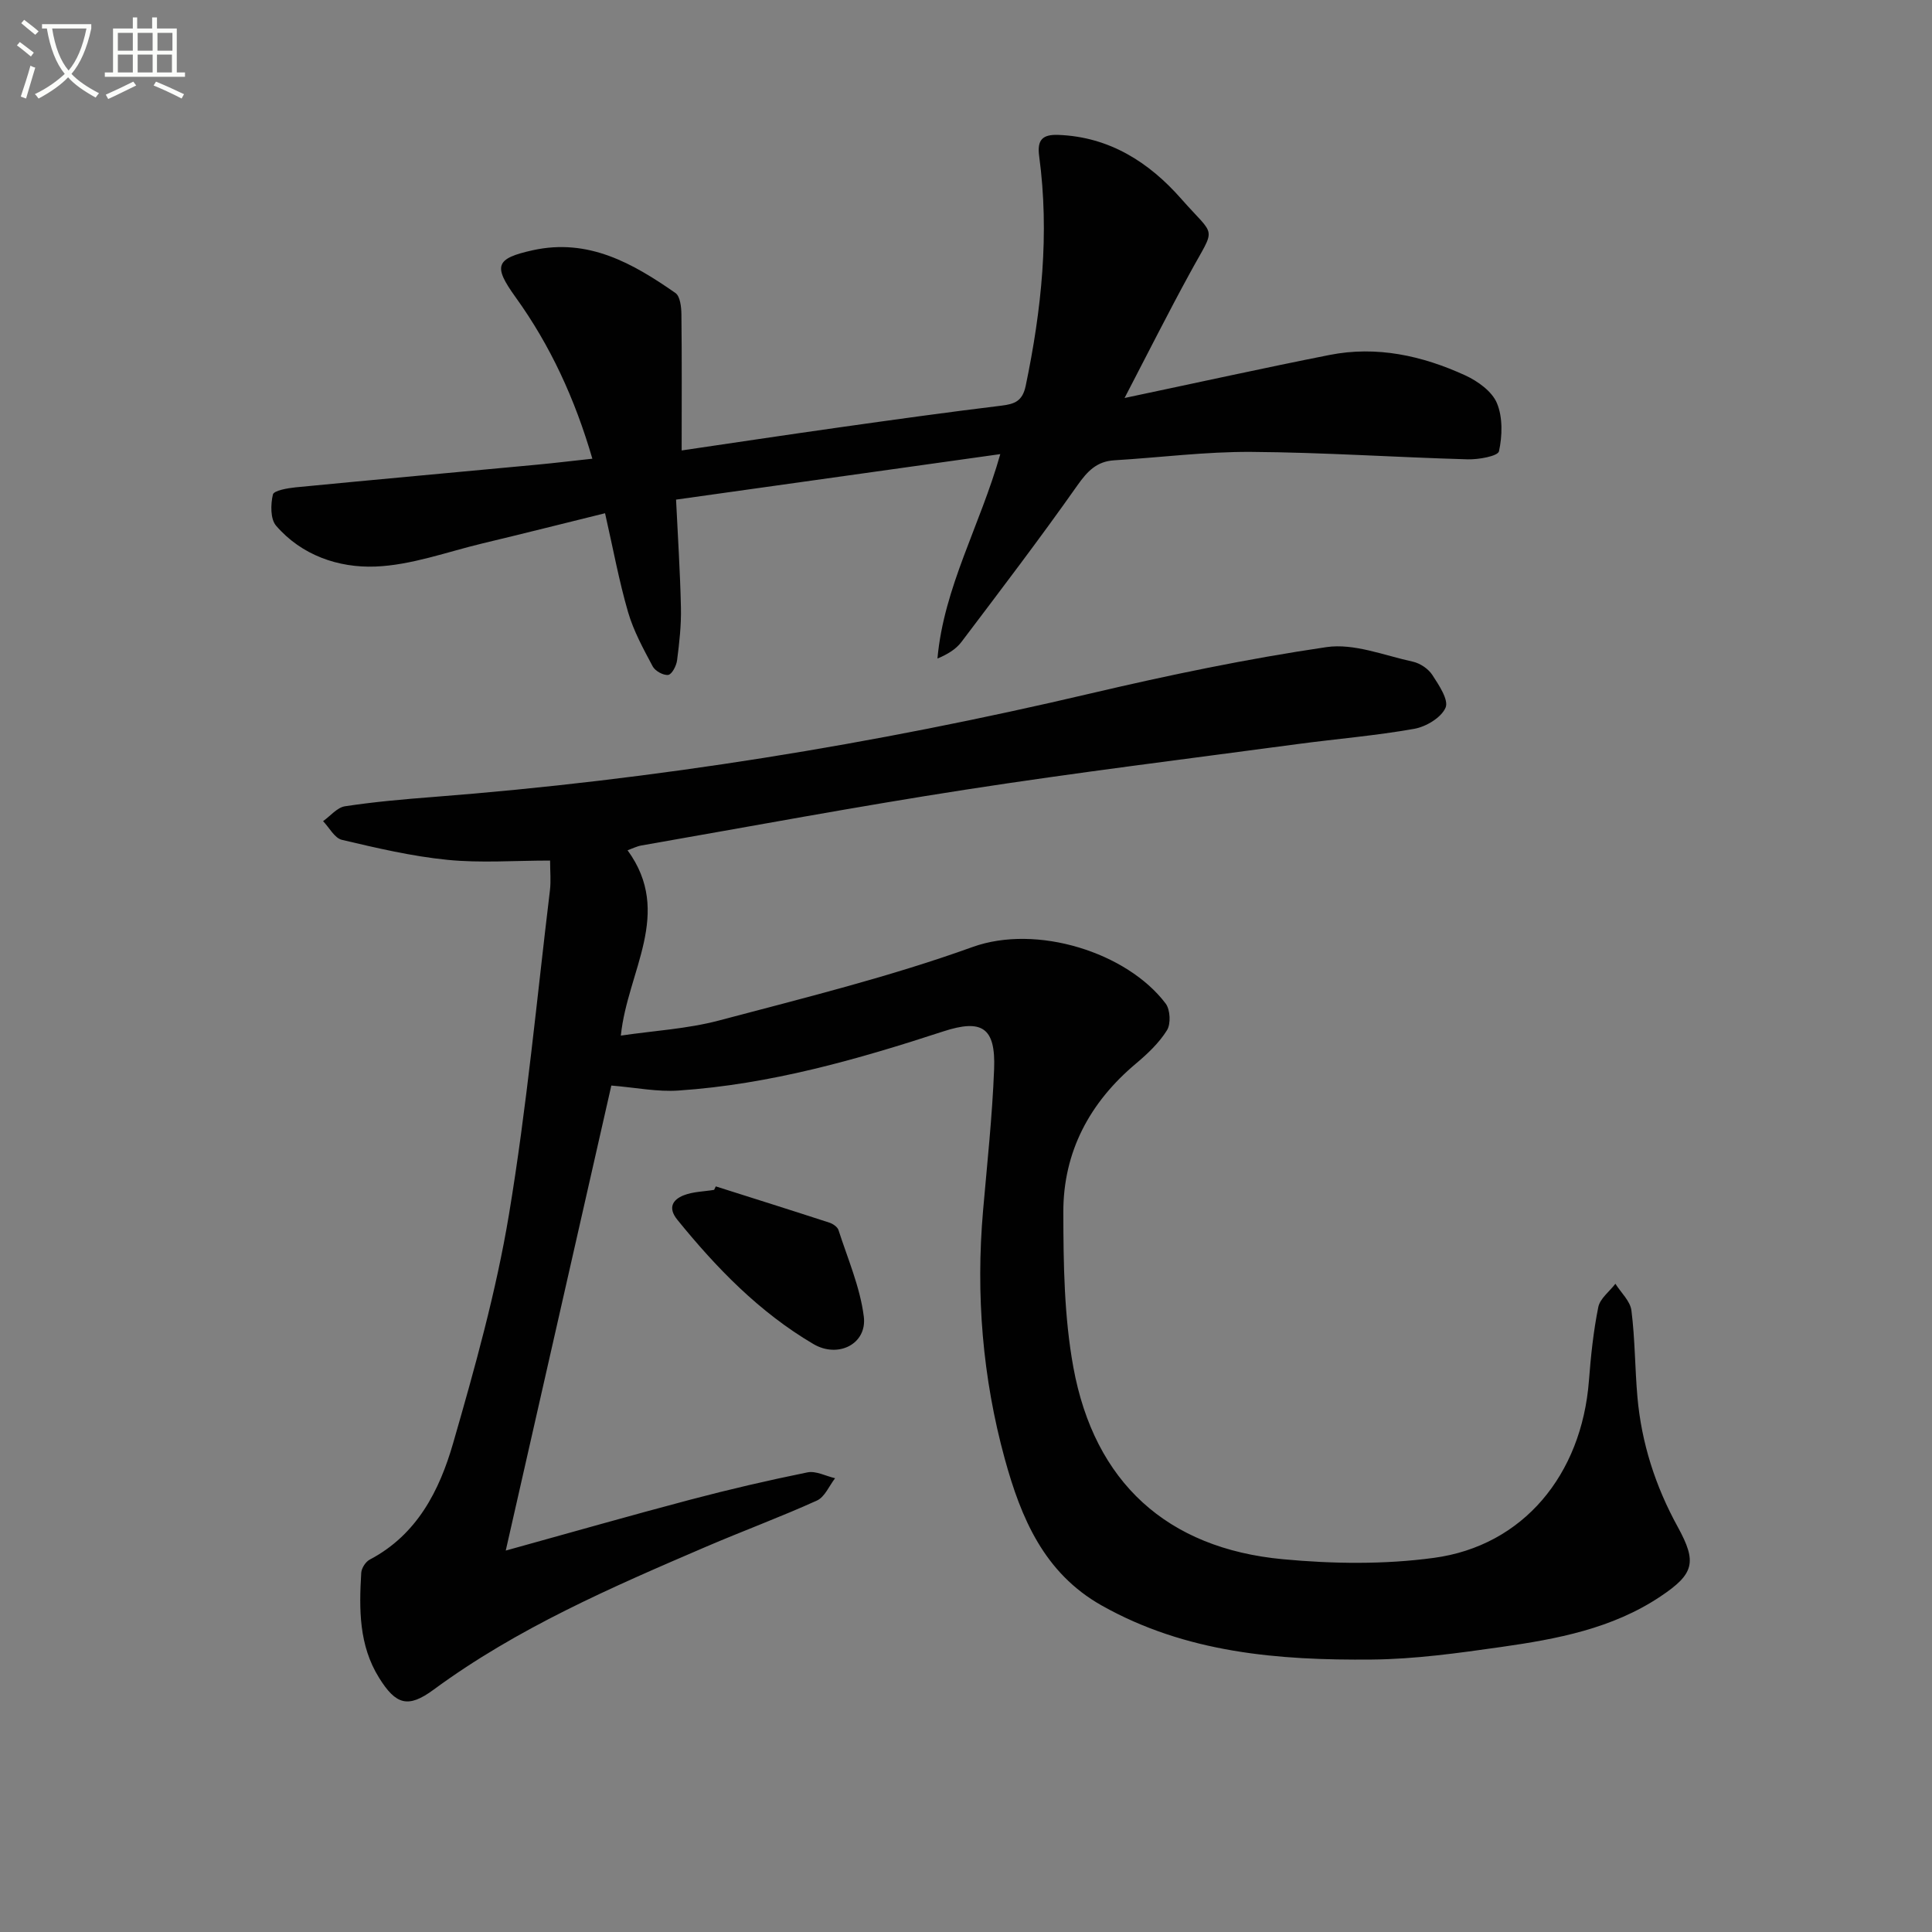 <svg enable-background="new 0 0 400 400" viewBox="0 0 400 400" xmlns="http://www.w3.org/2000/svg"><rect x="0" y="0" width="400" height="400" fill="#808080" stroke="none"/><path d="m6.4 11.7c-1-.8-1.9-1.6-2.9-2.3l.6-.7c.9.7 1.9 1.4 2.9 2.2zm-2.1 8.3c.7-2.1 1.4-4.2 2-6.4.2.1.6.3 1 .4-.7 2.3-1.3 4.4-1.9 6.4zm3-12.8c-1.1-.9-2.1-1.7-2.9-2.4l.6-.7c1 .8 2 1.5 3 2.4zm1.4-1.3v-.9h10.2v.9c-.9 4.2-2.3 7.3-4.1 9.4 1.3 1.4 3.2 2.7 5.7 4-.2.2-.4.5-.7.9-2.5-1.4-4.4-2.7-5.7-4.2-1.4 1.5-3.5 3-6.1 4.4 0 0 0 0-.1-.1-.3-.4-.5-.7-.7-.8 2.7-1.3 4.7-2.8 6.2-4.2-1.8-2.2-3-5.3-3.7-9.4zm9.2 0h-7.1c.6 3.8 1.7 6.7 3.4 8.7 1.7-2 2.9-4.8 3.7-8.7z" fill="#fbfcfa"/><path d="m31.6 3.6h.9v2.3h4.1v9.1h1.7v.9h-16.6v-.9h1.7v-9.1h4.1v-2.3h.9v2.3h3.1v-2.3zm-4 13.3.6.8c-1.9.9-3.8 1.9-5.8 2.8-.2-.3-.3-.6-.5-.9 2-.9 3.9-1.8 5.7-2.7zm-3.2-10.1v3.7h3.1v-3.7zm0 4.5v3.7h3.1v-3.7zm4.1-4.5v3.7h3.1v-3.7zm0 4.5v3.7h3.1v-3.7zm9.1 9.1c-2.1-1.1-4.1-2-5.8-2.7l.5-.8c2.2.9 4.1 1.8 5.8 2.6zm-1.9-13.6h-3.1v3.7h3.1zm-3.2 4.5v3.7h3.1v-3.7z" fill="#fbfcfa"/><g fill="#010101"><path d="m126.57 224.75c-7.25 31.91-14.46 63.68-21.86 96.28 13.37-3.7 25.76-7.25 38.22-10.54 8.02-2.12 16.11-4 24.24-5.65 1.76-.36 3.81.77 5.73 1.21-1.23 1.58-2.14 3.89-3.76 4.62-7.55 3.42-15.35 6.3-22.97 9.57-19.56 8.4-39.09 16.85-56.4 29.59-5.28 3.89-7.8 3.14-11.28-2.45-4.2-6.73-4.15-14.22-3.7-21.74.06-.97.9-2.29 1.76-2.74 9.81-5.15 14.44-14.31 17.26-24.09 4.5-15.6 8.9-31.35 11.56-47.33 3.7-22.24 5.78-44.76 8.49-67.16.23-1.93.03-3.91.03-6.15-7.38 0-14.38.54-21.26-.15-7.35-.73-14.63-2.44-21.84-4.14-1.52-.36-2.61-2.53-3.9-3.87 1.51-1.07 2.91-2.83 4.54-3.08 6.06-.92 12.19-1.46 18.32-1.93 45.92-3.56 91.22-10.89 136.06-21.43 16.14-3.79 32.42-7.18 48.81-9.59 5.7-.84 11.95 1.72 17.89 3.01 1.5.33 3.2 1.47 4.03 2.74 1.36 2.09 3.44 5.18 2.75 6.78-.89 2.07-4.05 3.96-6.51 4.39-8 1.42-16.13 2.08-24.19 3.16-22.88 3.07-45.8 5.89-68.6 9.42-22.46 3.47-44.81 7.66-67.21 11.57-.92.16-1.79.61-2.85.99 9.51 13.04-.04 25.02-1.39 38.37 6.82-1.01 13.74-1.39 20.29-3.12 17.62-4.67 35.4-9.05 52.52-15.22 13.32-4.8 32.03 1.14 39.99 11.71.95 1.26 1.1 4.2.27 5.52-1.63 2.62-4.01 4.87-6.41 6.89-9.61 8.06-15.07 18.3-15.05 30.78.02 10.72.16 21.63 2.08 32.13 4.37 23.82 19.4 37.48 43.37 39.72 10.34.97 21.01 1.11 31.27-.28 18.49-2.5 30.59-17.2 32.1-36.67.39-5.11.93-10.25 1.94-15.26.36-1.77 2.32-3.22 3.54-4.82 1.16 1.84 3.08 3.59 3.32 5.54.75 5.92.72 11.93 1.24 17.89.84 9.55 3.72 18.49 8.35 26.91 4.01 7.3 3.43 9.72-3.58 14.4-9.95 6.66-21.44 8.82-32.97 10.46-8.87 1.26-17.84 2.52-26.77 2.6-19.37.18-38.51-1.36-55.98-11.21-11.93-6.73-16.69-18.17-20.03-30.33-4.61-16.8-6.01-33.98-4.5-51.38.85-9.77 1.91-19.53 2.29-29.31.34-8.64-2.51-10.44-10.55-7.81-17.85 5.84-35.89 10.96-54.74 12.23-4.39.32-8.87-.61-13.96-1.03z"/><path d="m232.83 82.4c15.18-3.2 28.75-6.2 42.39-8.9 9.81-1.95 19.22.13 28.13 4.21 2.59 1.19 5.55 3.31 6.57 5.75 1.23 2.93 1.12 6.78.43 9.97-.22 1.01-4.22 1.73-6.47 1.67-14.95-.42-29.89-1.44-44.83-1.54-9.45-.06-18.9 1.17-28.35 1.74-3.65.22-5.58 2.27-7.65 5.21-7.74 10.99-15.9 21.69-24.01 32.42-1.13 1.49-2.84 2.53-4.95 3.41 1.32-14.74 8.81-27.48 13.01-42.32-22.59 3.17-44.54 6.25-67.13 9.42.36 7.54.85 14.95 1.01 22.37.08 3.63-.33 7.29-.8 10.91-.14 1.12-1.07 2.9-1.82 3.01-1.01.14-2.71-.8-3.22-1.75-1.93-3.63-3.96-7.32-5.1-11.23-1.89-6.5-3.11-13.2-4.77-20.49-8.43 2.08-16.86 4.21-25.31 6.23-7.41 1.77-14.8 4.53-22.28 4.81-7.57.28-15.21-2.3-20.52-8.46-1.2-1.39-1.14-4.41-.66-6.45.19-.83 3.01-1.32 4.68-1.49 16.69-1.62 33.39-3.13 50.08-4.7 3.61-.34 7.22-.78 11.38-1.23-3.6-12.37-8.69-23.44-15.91-33.46-4.64-6.45-4.18-7.99 3.57-9.7 11.5-2.54 20.7 2.69 29.54 8.85.98.68 1.22 2.9 1.24 4.41.11 9.28.05 18.56.05 28.19 10.4-1.53 21.5-3.2 32.61-4.77 11.18-1.58 22.36-3.14 33.57-4.5 2.8-.34 4.38-.95 5.05-4.11 3.28-15.73 4.95-31.52 2.79-47.54-.46-3.38.67-4.54 3.99-4.41 10.57.4 18.78 5.69 25.38 13.19 7.32 8.33 7.28 5.39 1.8 15.49-4.44 8.11-8.6 16.39-13.49 25.79z"/><path d="m148.2 245.63c7.85 2.49 15.7 4.96 23.53 7.51.73.24 1.66.88 1.87 1.53 1.91 5.93 4.47 11.81 5.24 17.9.72 5.69-5.32 8.71-10.43 5.7-11.19-6.58-20.07-15.74-28.18-25.74-1.99-2.45-.98-4.14 1.31-5.05 1.95-.77 4.19-.78 6.31-1.13.11-.24.23-.48.35-.72z"/></g></svg>
